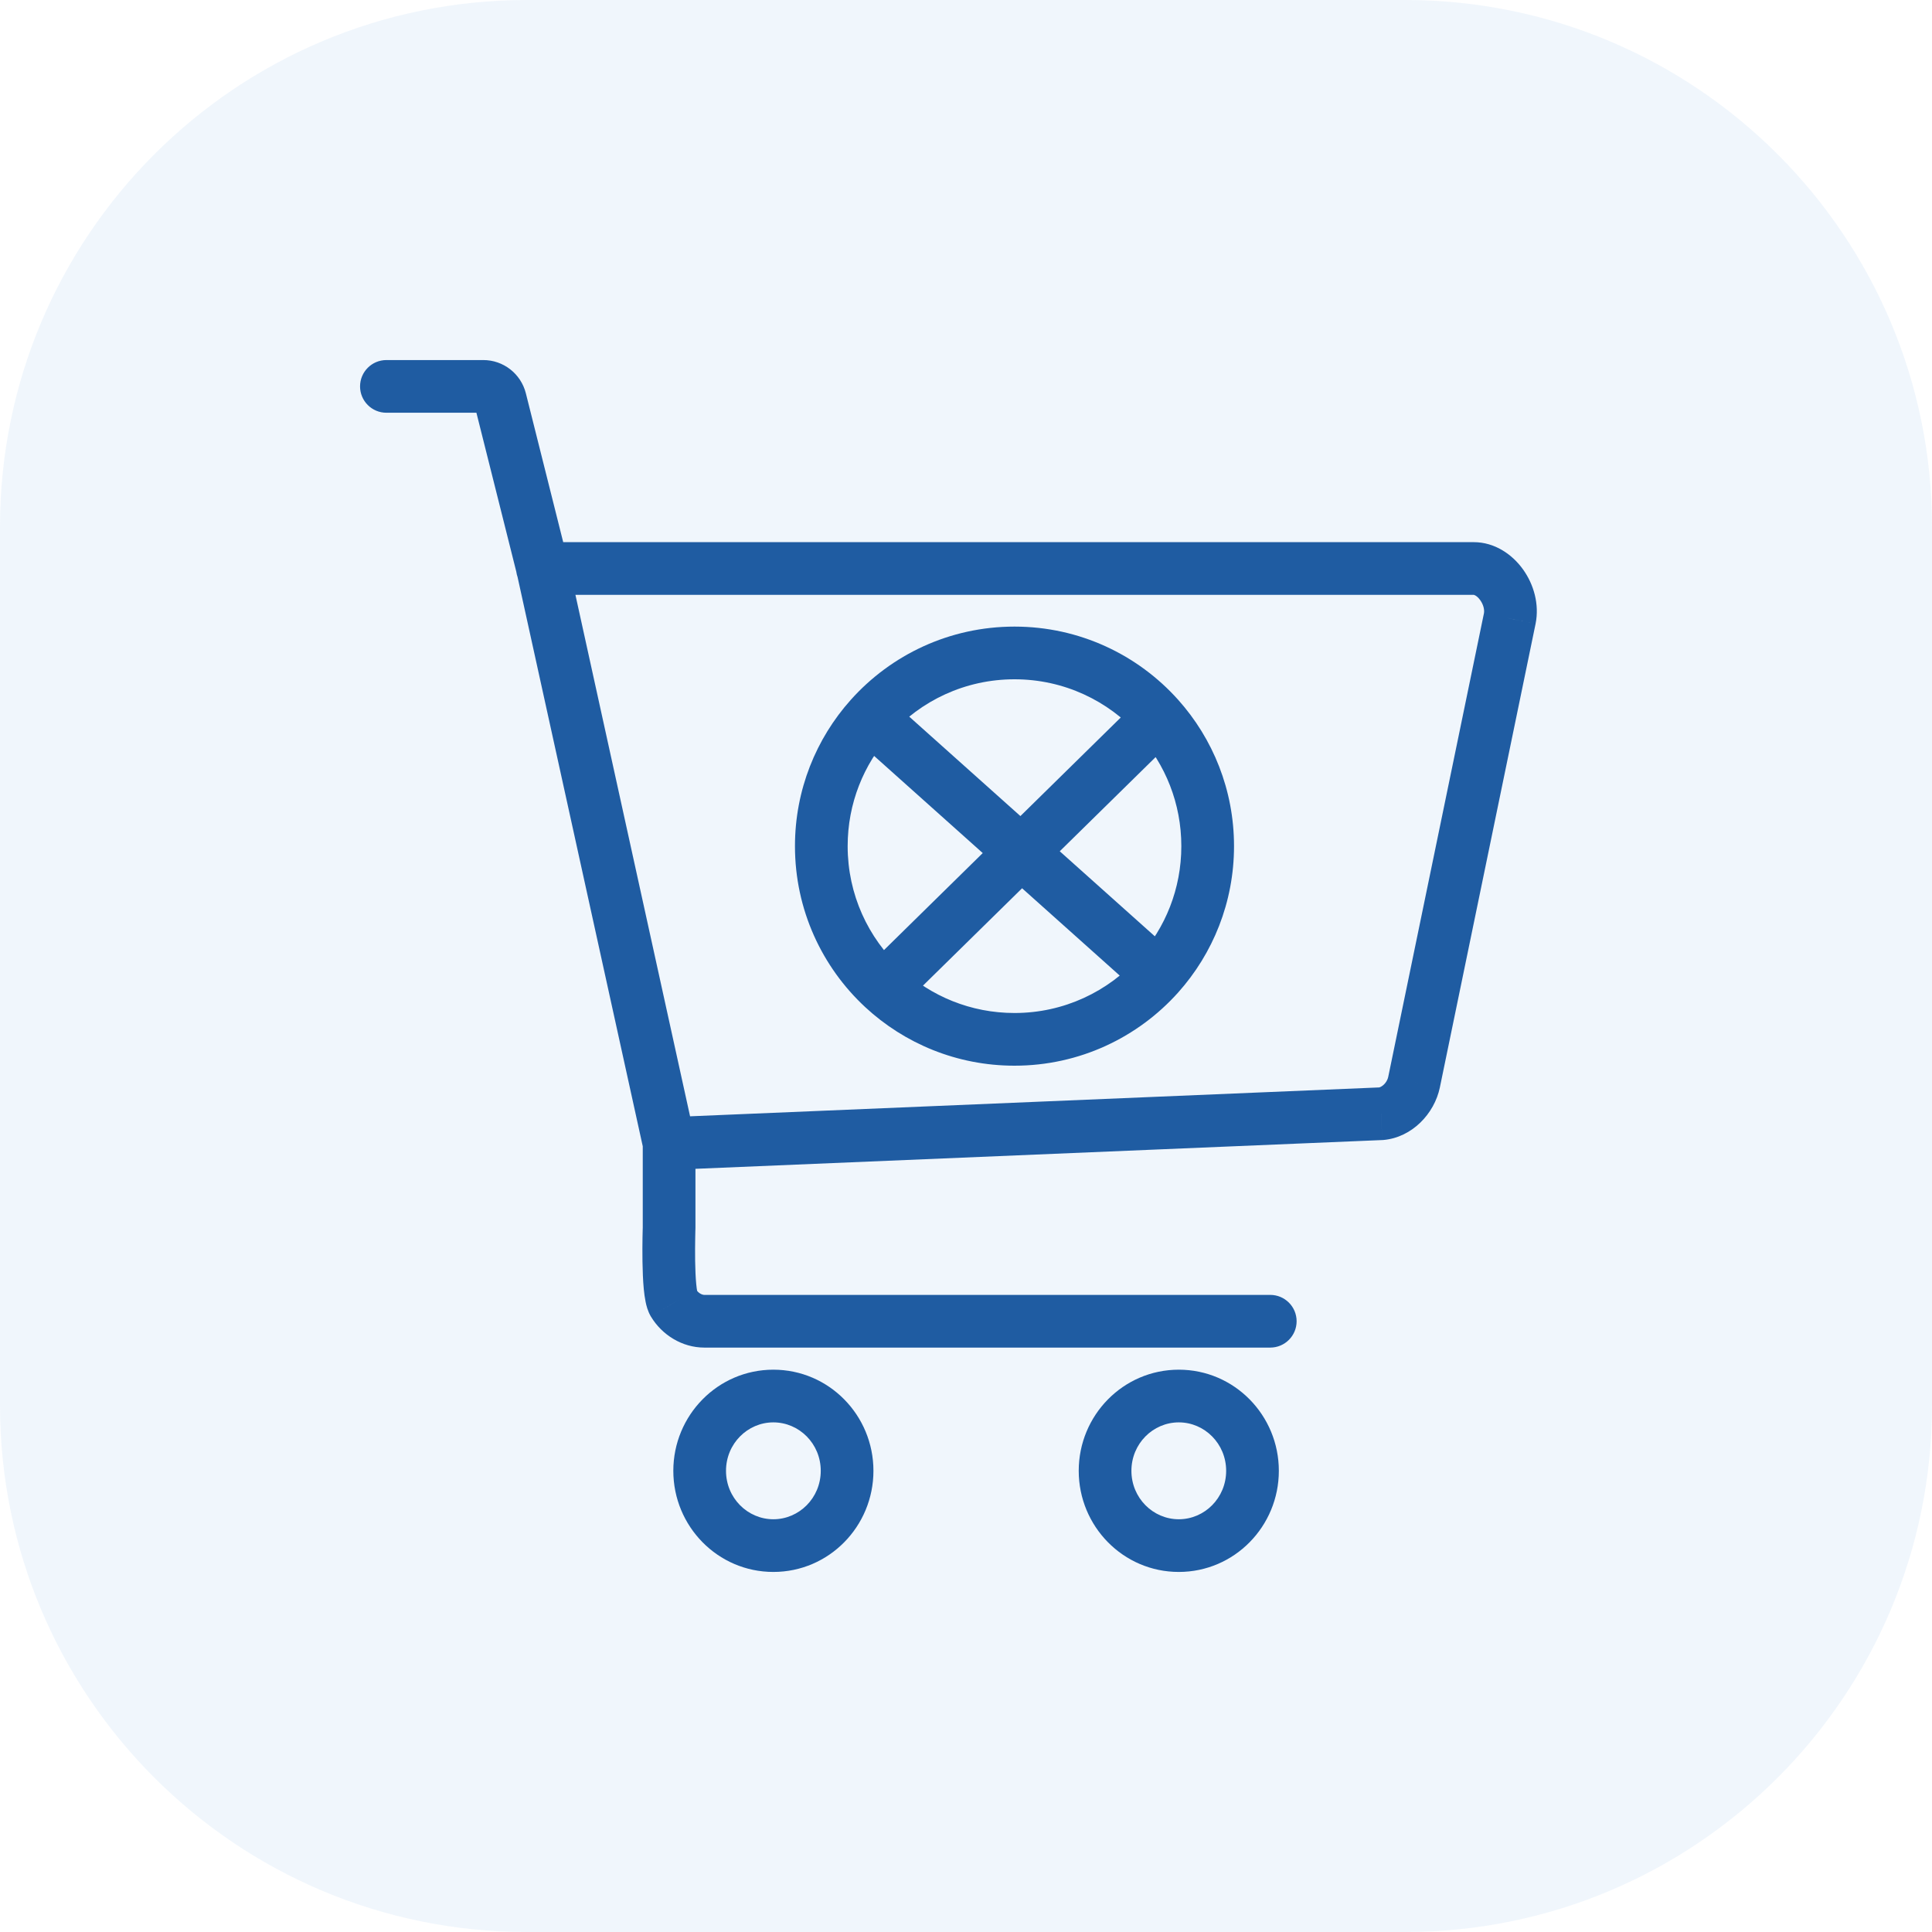 <svg width="55" height="55" viewBox="0 0 55 55" fill="none" xmlns="http://www.w3.org/2000/svg">
<path d="M0 15C0 6.716 6.716 0 15 0H40C48.284 0 55 6.716 55 15V40C55 48.284 48.284 55 40 55H15C6.716 55 0 48.284 0 40V15Z" fill="#4A8EDC" fill-opacity="0.08"/>
<path d="M42.747 16.646L42.138 17.084L42.138 17.084L42.747 16.646ZM42.98 17.609L43.714 17.761L43.715 17.756L42.98 17.609ZM40.256 30.804L40.99 30.957L40.99 30.956L40.256 30.804ZM39.318 31.706L39.349 32.455C39.361 32.455 39.372 32.454 39.383 32.453L39.318 31.706ZM19.173 37.093L18.529 37.478L18.53 37.479L19.173 37.093ZM19.048 34.952L19.797 34.978C19.798 34.969 19.798 34.961 19.798 34.952H19.048ZM36.162 38.363C36.576 38.363 36.912 38.027 36.912 37.613C36.912 37.199 36.576 36.863 36.162 36.863V38.363ZM19.798 32.554C19.801 32.139 19.467 31.802 19.053 31.799C18.639 31.796 18.301 32.13 18.298 32.544L19.798 32.554ZM16.149 15.927C16.009 15.537 15.58 15.334 15.19 15.473C14.8 15.613 14.597 16.042 14.736 16.432L16.149 15.927ZM14.242 11.378L14.97 11.196L14.242 11.378ZM11 10.25C10.586 10.25 10.25 10.586 10.25 11C10.25 11.414 10.586 11.75 11 11.75V10.25ZM32.98 20.421L33.539 19.921L32.98 20.421ZM24.781 20.421L24.222 19.921L24.781 20.421ZM32.98 27.754L33.539 28.255L32.98 27.754ZM43.356 16.208C43.049 15.78 42.55 15.434 41.954 15.434V16.934C41.95 16.934 41.967 16.933 42.004 16.954C42.041 16.976 42.09 17.017 42.138 17.084L43.356 16.208ZM43.715 17.756C43.826 17.204 43.665 16.638 43.356 16.208L42.138 17.084C42.24 17.226 42.262 17.375 42.244 17.462L43.715 17.756ZM40.99 30.956L43.714 17.761L42.245 17.458L39.521 30.652L40.99 30.956ZM39.383 32.453C40.196 32.382 40.834 31.706 40.99 30.957L39.521 30.651C39.48 30.852 39.31 30.954 39.252 30.959L39.383 32.453ZM18.53 37.479C18.844 38.004 19.422 38.363 20.049 38.363V36.863C19.992 36.863 19.883 36.818 19.817 36.708L18.53 37.479ZM19.048 34.952C18.299 34.925 18.299 34.925 18.299 34.925C18.299 34.925 18.299 34.925 18.299 34.925C18.299 34.925 18.299 34.926 18.298 34.926C18.298 34.926 18.298 34.926 18.298 34.927C18.298 34.928 18.298 34.93 18.298 34.932C18.298 34.936 18.298 34.941 18.298 34.948C18.297 34.963 18.297 34.984 18.296 35.01C18.294 35.063 18.293 35.138 18.291 35.228C18.288 35.41 18.286 35.656 18.29 35.915C18.294 36.171 18.304 36.452 18.327 36.696C18.339 36.818 18.355 36.944 18.379 37.06C18.398 37.157 18.438 37.324 18.529 37.478L19.817 36.709C19.861 36.783 19.861 36.825 19.848 36.76C19.839 36.716 19.829 36.647 19.82 36.553C19.802 36.367 19.793 36.132 19.789 35.892C19.786 35.655 19.788 35.426 19.791 35.255C19.792 35.17 19.794 35.1 19.795 35.051C19.796 35.027 19.797 35.008 19.797 34.996C19.797 34.99 19.797 34.985 19.797 34.982C19.797 34.98 19.797 34.98 19.797 34.979C19.797 34.978 19.797 34.978 19.797 34.978C19.797 34.978 19.797 34.978 19.797 34.978L19.797 34.978C19.797 34.978 19.797 34.978 19.048 34.952ZM41.954 15.434H15.449V16.934H41.954V15.434ZM20.049 38.363H36.162V36.863H20.049V38.363ZM18.298 32.544L18.298 32.55L19.798 32.559L19.798 32.554L18.298 32.544ZM14.736 16.432C14.83 16.693 15.089 16.934 15.449 16.934V15.434C15.803 15.434 16.057 15.671 16.149 15.927L14.736 16.432ZM39.286 30.956L19.017 31.805L19.079 33.304L39.349 32.455L39.286 30.956ZM19.798 34.952V32.554H18.298V34.952H19.798ZM19.78 32.393L16.181 16.023L14.716 16.345L18.316 32.715L19.78 32.393ZM13.515 11.561L14.721 16.367L16.176 16.002L14.97 11.196L13.515 11.561ZM13.758 10.25H11V11.75H13.758V10.25ZM14.97 11.196C14.83 10.64 14.331 10.25 13.758 10.25V11.75C13.643 11.75 13.543 11.672 13.515 11.561L14.97 11.196ZM28.881 19.338C30.287 19.338 31.55 19.948 32.421 20.921L33.539 19.921C32.395 18.643 30.732 17.838 28.881 17.838V19.338ZM32.421 20.921C33.174 21.762 33.63 22.871 33.63 24.088H35.13C35.13 22.488 34.528 21.026 33.539 19.921L32.421 20.921ZM28.881 28.838C27.633 28.838 26.499 28.358 25.651 27.571L24.631 28.671C25.746 29.705 27.24 30.338 28.881 30.338V28.838ZM25.651 27.571C24.715 26.703 24.131 25.464 24.131 24.088H22.631C22.631 25.899 23.402 27.53 24.631 28.671L25.651 27.571ZM32.455 19.886L24.616 27.586L25.667 28.656L33.506 20.956L32.455 19.886ZM24.131 24.088C24.131 22.871 24.587 21.762 25.34 20.921L24.222 19.921C23.233 21.026 22.631 22.488 22.631 24.088H24.131ZM25.34 20.921C26.211 19.948 27.474 19.338 28.881 19.338V17.838C27.029 17.838 25.366 18.643 24.222 19.921L25.34 20.921ZM33.63 24.088C33.63 25.305 33.174 26.413 32.421 27.254L33.539 28.255C34.528 27.149 35.13 25.688 35.13 24.088H33.63ZM32.421 27.254C31.55 28.227 30.287 28.838 28.881 28.838V30.338C30.732 30.338 32.395 29.532 33.539 28.255L32.421 27.254ZM24.281 20.98L32.48 28.313L33.48 27.195L25.281 19.862L24.281 20.98ZM23.365 41.871C23.365 42.643 22.751 43.25 22.016 43.25V44.75C23.6 44.75 24.865 43.451 24.865 41.871H23.365ZM22.016 43.25C21.282 43.25 20.668 42.643 20.668 41.871H19.168C19.168 43.451 20.433 44.75 22.016 44.75V43.25ZM20.668 41.871C20.668 41.099 21.282 40.492 22.016 40.492V38.992C20.433 38.992 19.168 40.291 19.168 41.871H20.668ZM22.016 40.492C22.751 40.492 23.365 41.099 23.365 41.871H24.865C24.865 40.291 23.6 38.992 22.016 38.992V40.492ZM34.906 41.871C34.906 42.643 34.292 43.25 33.558 43.25V44.75C35.141 44.75 36.406 43.451 36.406 41.871H34.906ZM33.558 43.25C32.823 43.25 32.209 42.643 32.209 41.871H30.709C30.709 43.451 31.974 44.75 33.558 44.75V43.25ZM32.209 41.871C32.209 41.099 32.823 40.492 33.558 40.492V38.992C31.974 38.992 30.709 40.291 30.709 41.871H32.209ZM33.558 40.492C34.292 40.492 34.906 41.099 34.906 41.871H36.406C36.406 40.291 35.141 38.992 33.558 38.992V40.492Z" fill="#1F5CA2"/>
</svg>
